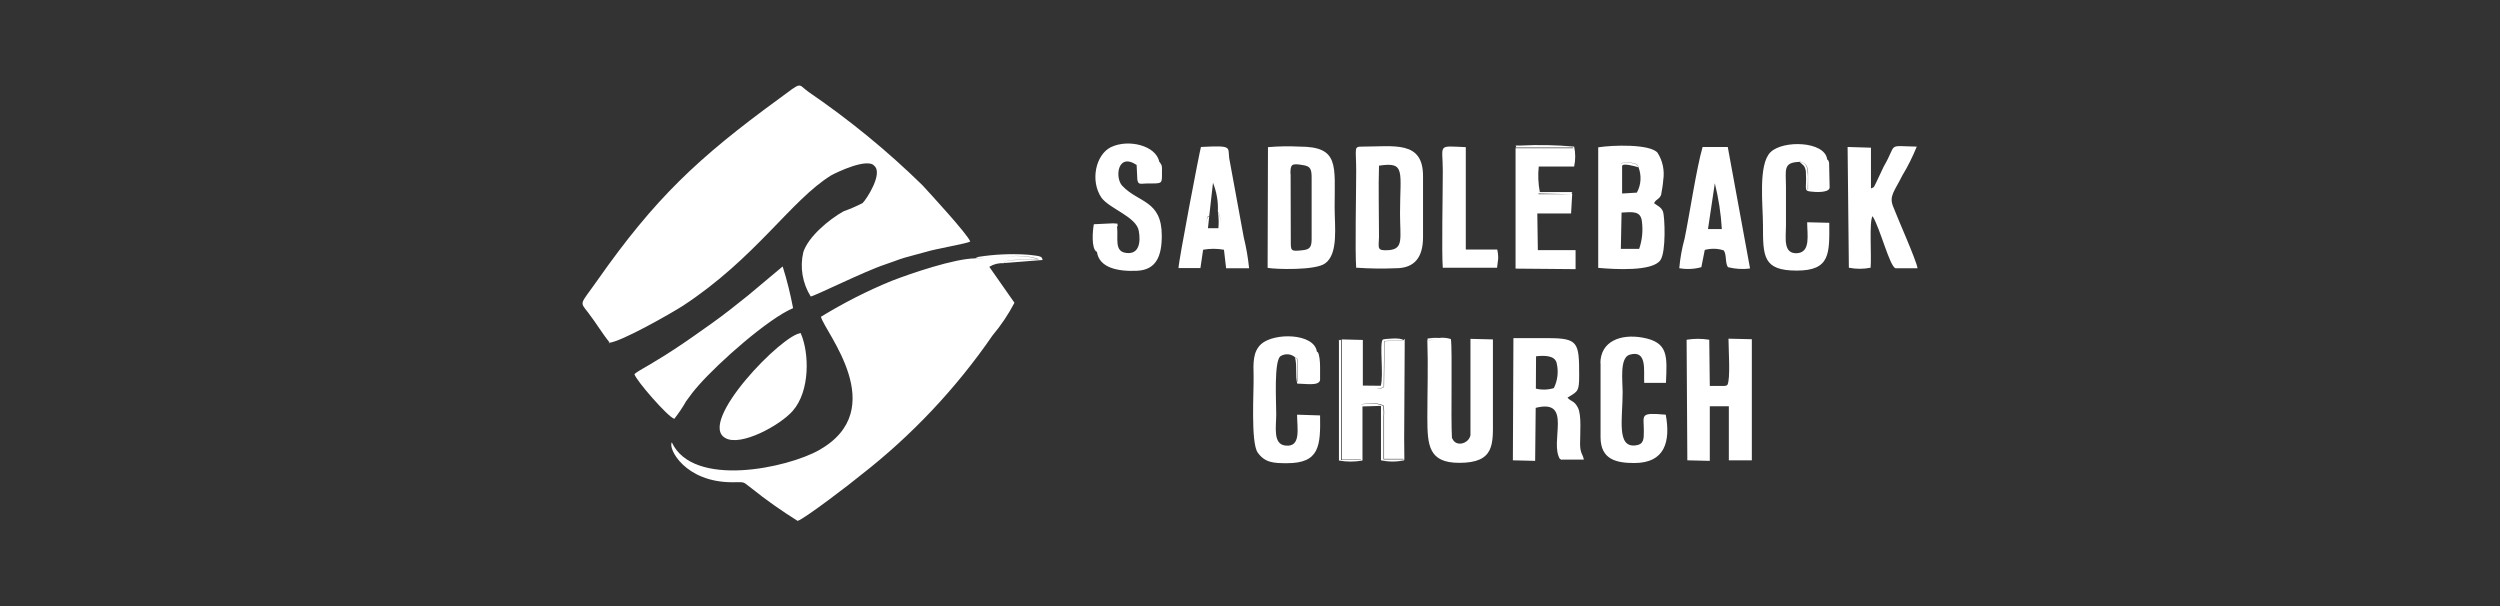 <?xml version="1.0" encoding="UTF-8"?>
<!DOCTYPE svg PUBLIC "-//W3C//DTD SVG 1.1//EN" "http://www.w3.org/Graphics/SVG/1.1/DTD/svg11.dtd">
<!-- Creator: CorelDRAW -->
<svg xmlns="http://www.w3.org/2000/svg" xml:space="preserve" width="60.793mm" height="14.746mm" version="1.1" style="shape-rendering:geometricPrecision; text-rendering:geometricPrecision; image-rendering:optimizeQuality; fill-rule:evenodd; clip-rule:evenodd"
viewBox="0 0 139.14 33.75"
 xmlns:xlink="http://www.w3.org/1999/xlink"
 xmlns:xodm="http://www.corel.com/coreldraw/odm/2003">
 <rect x="0" y="0" width="139.14" height="33.75" fill="#333333" stroke="none"/>
 <defs>
  <style type="text/css">
   <![CDATA[
    .fil1 {fill:none}
    .fil0 {fill:white}
   ]]>
  </style>
   <clipPath id="id0">
    <path d="M-0 0l139.14 0 0 33.75 -139.14 0 0 -33.75z"/>
   </clipPath>
 </defs>
 <g id="Capa_x0020_1">
  <g>
  </g>
  <g style="clip-path:url(#id0)">
   <g id="_1660663078864">
    <path class="fil0" d="M33.88 19.08c0.65,-0.03 3.47,-1.64 4.11,-2.05 4.07,-2.66 6.04,-5.9 8.27,-7.27 0.32,-0.18 2.03,-0.99 2.4,-0.53 0.5,0.43 -0.44,1.87 -0.65,2.07 -0.34,0.18 -0.7,0.33 -1.06,0.46 -0.84,0.47 -1.96,1.42 -2.24,2.27 -0.2,0.84 -0.05,1.73 0.41,2.47 0.18,0 3.01,-1.41 4.14,-1.78 0.34,-0.11 0.7,-0.26 1.06,-0.37 0.37,-0.11 0.83,-0.22 1.21,-0.33 0.62,-0.19 2.29,-0.46 2.47,-0.58 -0.18,-0.44 -2.23,-2.66 -2.66,-3.13 -1.95,-1.91 -4.07,-3.64 -6.32,-5.18 -0.66,-0.46 -0.3,-0.64 -1.67,0.37 -4.54,3.31 -6.91,5.56 -10.1,10.1 -0.96,1.37 -1.01,1.17 -0.53,1.78 0.47,0.61 0.81,1.2 1.23,1.71l-0.07 0.01zm20.42 -4.7c-1.16,0 -3.61,0.84 -4.67,1.25 -1.37,0.56 -2.68,1.23 -3.94,2 0.21,0.85 3.92,5.14 -0.1,7.42 -1.78,1 -7.01,2.13 -8.2,-0.43 -0.22,0.34 0.73,2.22 3.37,2.22 0.76,0 0.53,-0.06 1.06,0.33 0.82,0.66 1.68,1.26 2.57,1.82 0.36,-0.09 3.05,-2.15 3.51,-2.54 2.83,-2.2 5.31,-4.83 7.34,-7.78 0.47,-0.56 0.88,-1.17 1.22,-1.82l-1.4 -2c0.24,-0.15 0.52,-0.22 0.8,-0.2 0.1,-0.09 0.04,-0.12 0.42,-0.17l1.52 -0.04c-0.98,-0.38 -2.42,-0.08 -3.53,-0.06l0.02 0zm-18.99 6.44c0.06,0.32 1.87,2.4 2.22,2.49 0.24,-0.31 0.46,-0.63 0.65,-0.97 0.21,-0.3 0.44,-0.6 0.69,-0.88 1.15,-1.31 3.88,-3.72 5.27,-4.31 -0.15,-0.79 -0.34,-1.56 -0.58,-2.32l-1.91 1.6c-0.63,0.51 -1.39,1.11 -2.04,1.57 -0.65,0.46 -1.39,0.99 -2.08,1.44 -0.42,0.28 -0.69,0.44 -1.12,0.7 -0.3,0.2 -0.87,0.48 -1.1,0.68zm9.28 -2.28c-0.99,0 -5.85,5 -4.2,5.85 0.85,0.46 3,-0.7 3.72,-1.51 0.99,-1.11 0.93,-3.25 0.46,-4.32l0.02 -0.02zm9.71 -4.17c1.1,0 2.55,-0.32 3.52,0.06l-1.52 0.04c-0.38,0.05 -0.32,0.08 -0.42,0.17l2.15 -0.17c-0.06,-0.18 0,-0.21 -0.77,-0.29 -0.94,-0.07 -1.9,-0.03 -2.83,0.12 -0.01,0.02 -0.04,0.03 -0.06,0.03 -0.03,0 -0.04,0.03 -0.07,0.03z"/>
    <path class="fil0" d="M90.25 11.83c0.59,-0.03 1.06,-0.11 1.13,0.48 0.07,0.52 0.02,1.04 -0.15,1.54l-1.02 0 0.04 -2.02zm-22.95 0.2c-0.07,0.06 -0.11,0 -0.15,0.35 -0.01,0.05 -0.01,0.11 -0.01,0.16 0,-0.06 0,-0.12 0.01,-0.18 0.04,-0.37 0.07,-0.29 0.15,-0.35l0 0.02zm0.66 0.48c-0,-0.25 -0.06,-0.5 -0.18,-0.72 0.05,0.3 0.06,0.61 0.03,0.91l-0.58 0 0.07 -0.67 0.21 -1.86c0.2,0.51 0.3,1.05 0.27,1.59 0.12,0.23 0.18,0.48 0.18,0.74zm-4.65 -2.47c0.04,0.27 0.23,0.17 0.56,0.17 0.85,0 0.8,0.04 0.8,-0.64 0,-0.32 0.03,-0.33 -0.15,-0.58 0.02,0.14 0.03,0.27 0.03,0.41 -0,-0.13 -0.01,-0.26 -0.03,-0.39 -0.17,-0.91 -1.72,-1.29 -2.69,-0.82 -0.84,0.41 -1.17,1.86 -0.53,2.81 0.45,0.62 1.94,1.06 2.08,1.85 0.11,0.61 0.03,1.31 -0.68,1.23 -0.71,-0.07 -0.45,-0.81 -0.53,-1.47l0.04 -0.03 0 0 0 -0c-0.07,-0.19 0.13,-0.11 -0.27,-0.15l-1.06 0.05c-0.07,0.35 -0.15,1.35 0.15,1.53l0.02 0c0.12,0.9 1.17,1.11 2.24,1.06 1.07,-0.05 1.37,-0.83 1.37,-1.95 0,-1.99 -1.3,-1.82 -2.2,-2.78 -0.42,-0.44 -0.27,-1.87 0.8,-1.16l0.04 0.84 0 0zm27.8 0.68l-0.83 0.05 0 -1.52c0,-0.2 0.71,0 0.9,0.06 -0.05,-0.07 0.04,-0.16 -0.38,-0.24 -0.2,-0.04 -0.4,-0.03 -0.59,0.03l0 -0.01c0.19,-0.06 0.4,-0.07 0.6,-0.03 0.42,0.08 0.33,0.17 0.38,0.24 0.18,0.47 0.15,0.99 -0.09,1.42zm-0.9 -1.62c-0,0.01 -0.01,0.01 -0.02,0.02 0.01,-0.01 0.02,-0.02 0.02,-0.02zm9.94 -0.1l0.25 0.23c0.08,0.13 0.12,0.28 0.11,0.43 0.05,0.83 -0.14,0.96 0.26,1 0.22,0.03 1.01,0.09 1.06,-0.21l-0.03 -1.4c-0.13,-0.33 -0.02,-0.09 -0.11,-0.17l-0 -0.03c-0.15,-1 -2.46,-1.06 -3.15,-0.38 -0.7,0.68 -0.42,2.95 -0.42,4.07 0,1.73 0,2.52 1.88,2.52 1.88,0 1.82,-0.96 1.81,-2.66l-1.23 -0.03c0,0.7 0.2,1.64 -0.53,1.72 -0.83,0.07 -0.65,-0.85 -0.65,-1.54l0 -2.17c0,-0.92 -0.18,-1.35 0.76,-1.37l0 -0.01c0.3,0.06 0.42,0.18 0.45,0.59 0.03,0.29 0,0.66 0,0.96l0.02 0 0 -0.96c-0.03,-0.41 -0.15,-0.52 -0.46,-0.6zm-28.07 10.9c0.12,0.53 0,1 0.12,1.45 0.45,0 1.21,0.15 1.27,-0.2l0 -0.73c0,-0.16 -0.01,-0.32 -0.03,-0.48 -0.06,-0.38 -0.1,-0.33 -0.15,-0.37l-0 -0.01c-0.16,-1.02 -2.37,-1.06 -3.1,-0.41 -0.46,0.43 -0.44,1.03 -0.42,1.79 0.02,0.76 -0.17,3.69 0.23,4.25 0.4,0.56 0.87,0.59 1.63,0.59 1.81,0 1.87,-0.96 1.84,-2.66l-1.28 -0.04c0,0.74 0.24,1.81 -0.63,1.72 -0.73,-0.06 -0.53,-1.04 -0.53,-1.75 0,-0.71 -0.13,-2.93 0.23,-3.22 0.27,-0.18 0.63,-0.14 0.86,0.09l-0.02 -0.01zm0.15 1.35l-0.02 0 0 -1.11c-0.03,-0.17 -0.04,-0.21 -0.05,-0.22 0.03,-0.01 0.03,-0.01 0.07,0.22l0 1.11zm-0.09 -1.32c-0.02,0 -0.04,0 -0.07,-0.03l0.02 0c0.02,0.02 0.04,0.02 0.06,0.03zm4.53 1.71c0.1,-0 0.17,-0.02 0.34,-0.11l0.03 -2.55 1.06 -0.05c-0.11,-0.16 -1.06,-0.07 -1.14,-0.03 -0.2,0.19 0.06,1.96 -0.11,2.57l-1 -0.01 0 -0 0 -2.54 -1.17 -0.03 0 6.69 1.06 0 0 0.02 -1.1 0 0 -6.7c-0.15,0.14 -0.12,-0.2 -0.12,0.24l0 6.49c0.43,0.08 0.88,0.08 1.31,0l0 -3.01 1.03 -0.03 0 3.03c0.43,0.09 0.86,0.09 1.29,0l0 -0.05 0.01 0 -0.01 -1.18 0.03 -5.28c0,-0.48 0,-0.11 -0.11,-0.2l0.05 0.03 -1.06 0.05 -0.03 2.55c-0.18,0.1 -0.25,0.11 -0.36,0.11zm4.14 2.77c-0.07,-1.23 0.03,-4.97 -0.06,-5.54 -0.22,-0.07 -0.45,-0.09 -0.67,-0.06 -0.12,-0.01 -0.24,-0.01 -0.36,0 -0.47,0.06 -0.18,0 -0.29,0.15 0.2,-0.05 0.4,-0.07 0.6,-0.08 -0.2,0.01 -0.4,0.04 -0.59,0.08 0.05,1.41 0,2.87 0,4.28 0,1.55 0.07,2.52 1.78,2.52 1.99,0 1.87,-1.06 1.87,-2.45l0 -4.42 -1.25 -0.03 0 5.36c-0.09,0.48 -0.82,0.68 -1.01,0.18l-0.01 0zm6.7 -13.6c-0.16,-0.13 0.27,-0.12 -0.29,-0.12l-1.52 0c-0.09,-0.47 -0.11,-0.95 -0.06,-1.42l1.97 0c0.08,-0.37 0.08,-0.75 0,-1.11 -0.99,-0.09 -1.99,-0.11 -2.98,-0.06 -0.53,0 -0.12,0 -0.29,0.11l3.22 0 0 0.04 -3.21 0 0 6.7 3.34 0.03 0 -1.06 -2.1 0 -0.03 -2.04 1.88 0 0.06 -1.06zm-1.93 -0.32c0.01,0.09 0.03,0.19 0.04,0.28l1.89 0.04 -1.88 0c-0.02,-0.11 -0.04,-0.21 -0.05,-0.32zm-7.46 15.06l0 0.02 -1.12 0 0 -2.4c0.01,-0.12 0.01,-0.24 0,-0.37 -0.03,-0.37 0,-0.15 -0.09,-0.24 -0.37,-0.13 -0.76,-0.14 -1.14,-0.04l0 -0.01c0.39,-0.11 0.8,-0.1 1.17,0.03 0.09,0.09 0.06,-0.12 0.09,0.24 0.01,0.12 0.01,0.24 0,0.37l0 0.8 0 1.59 1.08 0zm2.19 -10.65l3.01 0 0.06 -0.48c0.01,-0.18 -0.01,-0.36 -0.05,-0.53l-1.75 0 0 -5.7c-1.62,-0.07 -1.28,-0.18 -1.28,1.33 0,1.29 -0.07,4.52 0,5.4l0 -0.02zm15.13 -4.7c0.21,0.84 0.34,1.69 0.39,2.55l-0.77 0 0.38 -2.55zm-1.96 4.73c0.4,0.07 0.82,0.05 1.21,-0.06l0.19 -0.96c0.35,-0.09 0.72,-0.09 1.06,0.03 0.17,0.26 0.06,0.67 0.23,0.93 0.4,0.1 0.82,0.13 1.23,0.07l-1.24 -6.76 -1.4 0c-0.34,1.17 -0.73,3.78 -1,5.09 -0.15,0.54 -0.25,1.1 -0.3,1.67l0.02 -0.02zm-27.89 -0.01l1.22 0 0.15 -1.02c0.38,-0.07 0.77,-0.07 1.16,0l0.12 1.03 1.28 0c-0.06,-0.58 -0.16,-1.16 -0.3,-1.73l-0.81 -4.41c-0.07,-0.62 0.18,-0.7 -1.57,-0.61 -0.07,0.2 -1.27,6.48 -1.25,6.75l0 -0.02zm23.49 5.29l0 4.12c0,1.26 0.9,1.44 1.88,1.44 1.71,0 2.02,-1.2 1.75,-2.69 -1.48,-0.13 -1.22,0 -1.22,0.9 0,0.46 0,0.76 -0.47,0.81 -1.06,0.12 -0.71,-1.48 -0.71,-2.98 0,-0.59 -0.18,-1.9 0.39,-2.07 1,-0.29 0.77,0.91 0.81,1.57l1.21 0c0.06,-1.47 0.16,-2.26 -1.3,-2.52 -1.22,-0.22 -2.35,0.2 -2.35,1.44l0 -0.02zm15.05 -9.73l0 -2.26 -1.3 -0.04 0.07 6.72c0.4,0.08 0.81,0.08 1.21,0 0.06,-0.65 -0.09,-2.59 0.11,-2.87 0.42,0.67 0.96,2.83 1.28,2.9l1.22 0c-0.03,-0.37 -1.16,-2.9 -1.37,-3.47 -0.21,-0.56 0.09,-0.82 0.53,-1.7 0.31,-0.51 0.57,-1.04 0.8,-1.6 -1.71,-0.03 -1.06,-0.23 -1.84,1.11l-0.44 0.93c-0.15,0.28 -0.05,0.18 -0.27,0.29l0 -0.01zm-10.22 15.14l1.25 0.03 0 -3.04 1.06 0 0 3.01 1.28 0 0 -6.74 -1.3 -0.03c0,0.56 0.12,2.25 -0.06,2.57 -0.07,0.04 0,0.03 -0.15,0.06l-0.83 0 -0.03 -2.57c-0.42,-0.07 -0.85,-0.07 -1.26,0l0.04 6.7zm-8.42 -5.79c0.45,-0.05 1.06,-0.06 1.15,0.39 0.11,0.47 0.05,0.96 -0.16,1.38 -0.32,0.1 -0.67,0.11 -1,0.03l0.01 -1.81zm-1.29 5.79l1.24 0.03 0.03 -2.95c2.09,-0.53 0.75,1.9 1.35,2.85 0.03,0 0.04,0 0.06,0.03 0.02,0.01 0.04,0.01 0.06,0 0.03,0 0.05,0 0.08,0l1.13 0c-0.06,-0.32 -0.2,-0.33 -0.21,-0.85 0,-0.62 0.09,-1.63 -0.12,-2.04 -0.21,-0.41 -0.38,-0.32 -0.58,-0.56 0.58,-0.35 0.65,-0.34 0.65,-1.23 0,-1.85 -0.05,-2.08 -1.75,-2.08l-1.91 0 -0.03 6.79zm-12.38 -15.95c0,-0.53 0.06,-0.59 0.7,-0.48 0.41,0.06 0.48,0.22 0.48,0.7l0 3.4c0,0.46 -0.09,0.6 -0.53,0.64 -0.63,0.07 -0.63,0.03 -0.63,-0.5l-0.01 -3.75zm-1.26 5.24c0.44,0.08 2.66,0.15 3.19,-0.25 0.75,-0.53 0.53,-2.07 0.53,-3.12 0,-2.34 0.27,-3.38 -1.96,-3.38 -0.58,-0.03 -1.17,-0.02 -1.75,0.03l-0.02 6.71zm6.2 -5.69c1.49,-0.23 1.16,0.32 1.16,2.66 0,1.38 0.21,1.96 -0.6,2.04 -0.71,0.05 -0.59,-0.09 -0.57,-0.73 0,-1.26 -0.04,-2.81 0,-3.98l0.02 0.02zm-1.26 5.68c0.73,0.05 1.45,0.06 2.18,0.03 1.06,0 1.52,-0.62 1.52,-1.73l0 -3.4c0,-1.99 -1.6,-1.64 -3.39,-1.64 -0.48,0 -0.33,0.07 -0.33,1.35 0,1.28 -0.07,4.44 0,5.4l0.02 0zm13.46 0.01c0.91,0.08 3.01,0.21 3.45,-0.43 0.33,-0.47 0.24,-2.43 0.15,-2.69 -0.09,-0.26 -0.32,-0.34 -0.5,-0.48 0.11,-0.24 0.27,-0.19 0.39,-0.46 0.05,-0.28 0.1,-0.55 0.12,-0.83 0.08,-0.53 -0.03,-1.07 -0.32,-1.52 -0.42,-0.49 -2.48,-0.43 -3.3,-0.3l0 6.71z"/>
   </g>
  </g>
  <polygon class="fil1" points="-0,0 139.14,0 139.14,33.75 -0,33.75 "/>
 </g>
</svg>
